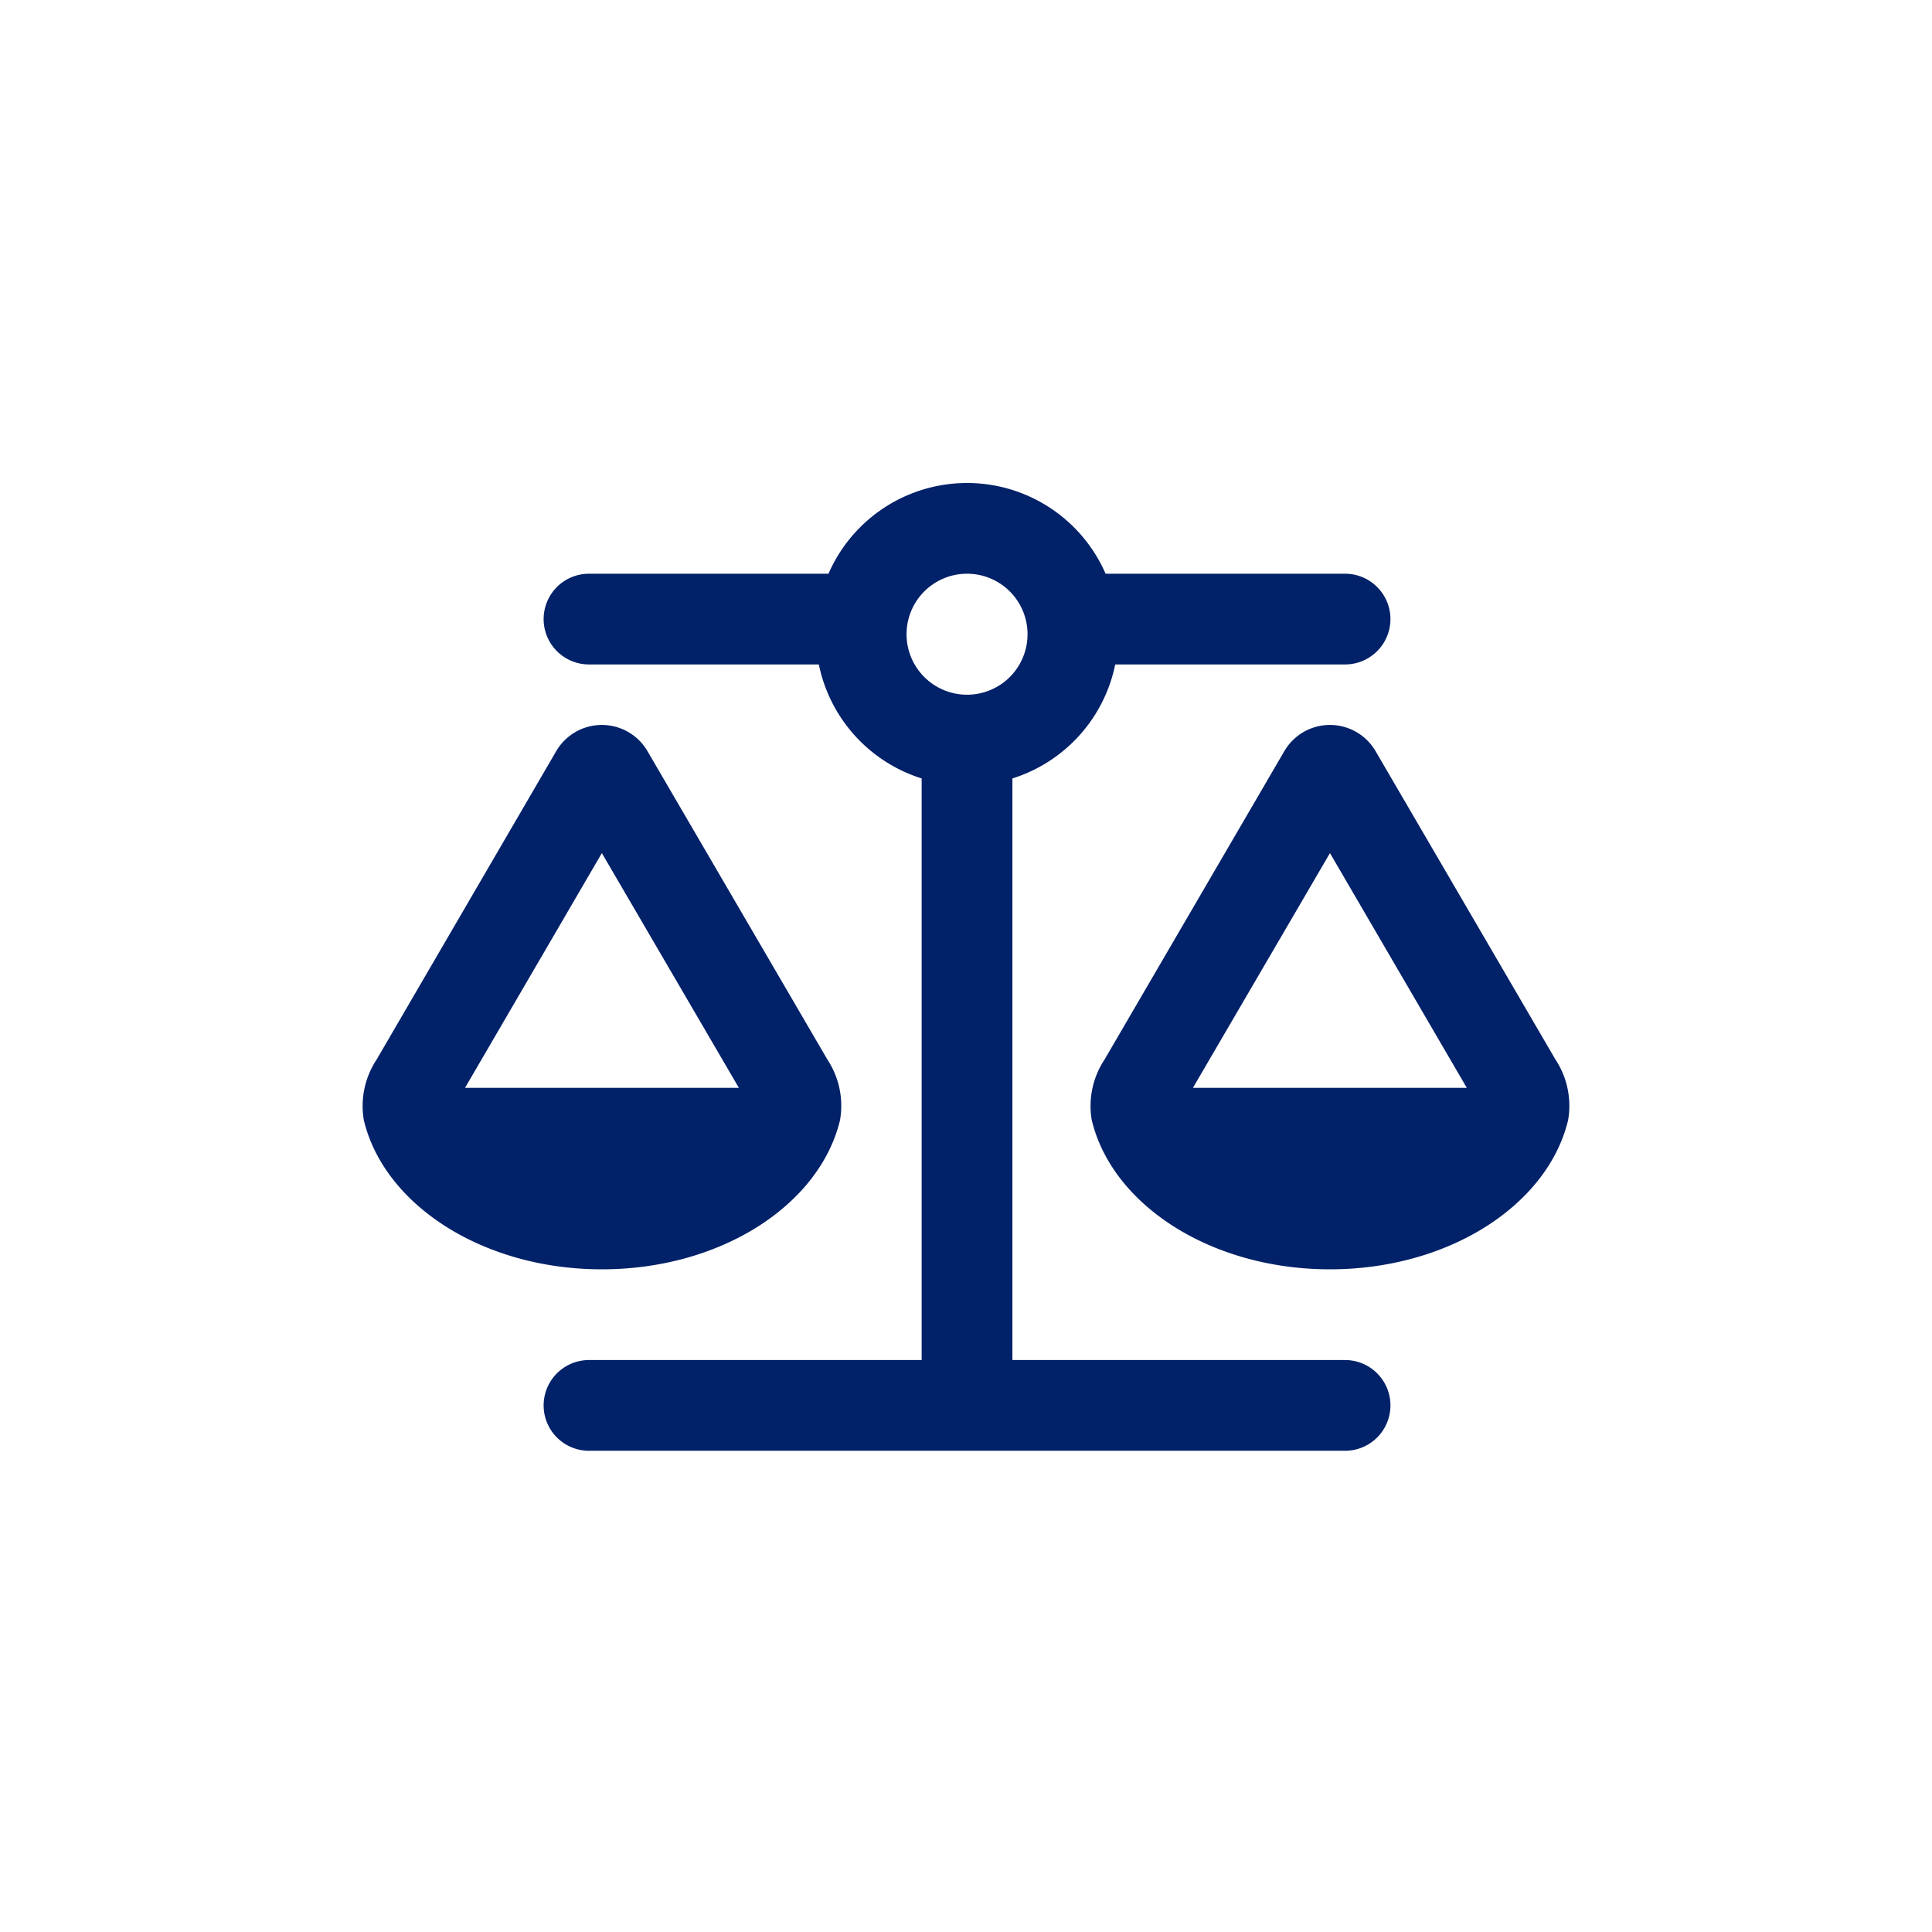 <svg xmlns="http://www.w3.org/2000/svg" xmlns:xlink="http://www.w3.org/1999/xlink" width="96" height="96" viewBox="0 0 96 96">
  <defs>
    <clipPath id="clip-_18_1">
      <rect width="96" height="96"/>
    </clipPath>
  </defs>
  <g id="_18_1" data-name="18 – 1" clip-path="url(#clip-_18_1)">
    <g id="scale-balanced-regular" transform="translate(18 24)">
      <path id="scale-balanced-regular-2" data-name="scale-balanced-regular" d="M48.876,4.508h-11.9a7.511,7.511,0,0,0-13.769,0h-11.9a2.254,2.254,0,0,0,0,4.508H22.728a7.517,7.517,0,0,0,5.109,5.664v28.9H11.307a2.254,2.254,0,0,0,0,4.508H48.876a2.254,2.254,0,0,0,0-4.508H32.346V14.68a7.517,7.517,0,0,0,5.109-5.664H48.876a2.254,2.254,0,0,0,0-4.508ZM48.125,18.39l6.8,11.665H41.315ZM36.29,31.661c1.014,4.217,5.927,7.411,11.834,7.411s10.82-3.193,11.834-7.411a4.169,4.169,0,0,0-.629-3.015L50.388,13.318a2.625,2.625,0,0,0-4.527,0L36.92,28.656a4.169,4.169,0,0,0-.629,3.015ZM5.146,30.055l6.8-11.665,6.809,11.665Zm6.8,9.017c5.908,0,10.82-3.193,11.834-7.411a4.169,4.169,0,0,0-.629-3.015L14.209,13.318a2.625,2.625,0,0,0-4.527,0L.75,28.656a4.169,4.169,0,0,0-.629,3.015C1.135,35.879,6.047,39.072,11.946,39.072ZM30.092,4.508a3.006,3.006,0,1,1-3.006,3.006A3.006,3.006,0,0,1,30.092,4.508Z" transform="translate(-0.04)" fill="#012169"/>
    </g>
  </g>
</svg>
